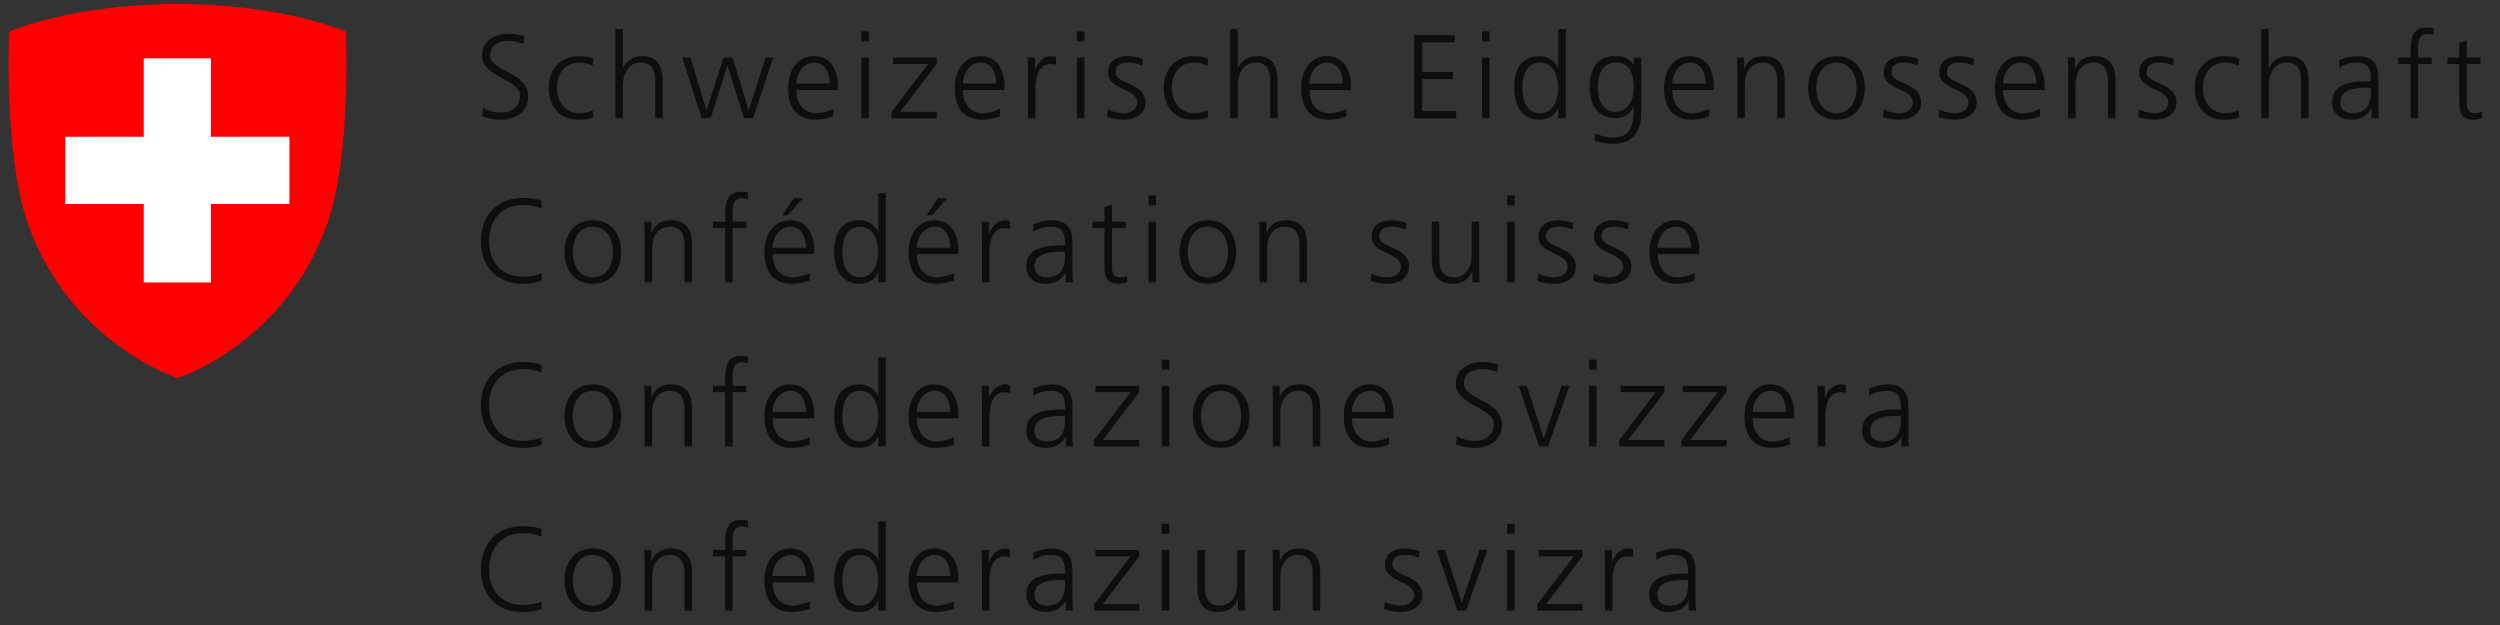 <?xml version="1.0" encoding="UTF-8"?> <svg xmlns="http://www.w3.org/2000/svg" xmlns:xlink="http://www.w3.org/1999/xlink" version="1.1" id="Ebene_1" x="0px" y="0px" width="223.972px" height="55.993px" viewBox="0 0 223.972 55.993" xml:space="preserve"><rect x="0" y="0" width="223.972" height="55.993" fill="#333333" stroke="none"/> <g> <g> <path fill="#0D0E0E" d="M43.275,9.644c0.437,0.277,0.948,0.437,1.641,0.437c0.917,0,1.674-0.469,1.674-1.524 c0-1.461-3.411-1.642-3.411-3.592c0-1.194,1.045-1.94,2.356-1.94c0.362,0,0.948,0.053,1.46,0.245l-0.117,0.672 c-0.33-0.182-0.853-0.277-1.354-0.277c-0.767,0-1.609,0.32-1.609,1.279c0,1.493,3.411,1.503,3.411,3.678 c0,1.503-1.289,2.1-2.441,2.1c-0.725,0-1.289-0.149-1.684-0.32L43.275,9.644z"></path> <path fill="#0D0E0E" d="M53.103,5.88c-0.362-0.16-0.799-0.277-1.162-0.277c-1.311,0-2.047,0.949-2.047,2.27 c0,1.237,0.746,2.271,1.972,2.271c0.427,0,0.821-0.096,1.226-0.245l0.064,0.629c-0.459,0.16-0.885,0.192-1.396,0.192 c-1.749,0-2.601-1.333-2.601-2.846c0-1.674,1.077-2.846,2.687-2.846c0.65,0,1.119,0.149,1.311,0.213L53.103,5.88z"></path> <path fill="#0D0E0E" d="M55.128,2.597H55.8v3.475h0.022c0.288-0.597,0.895-1.045,1.695-1.045c1.461,0,1.855,0.97,1.855,2.313 v3.251h-0.671V7.352c0-0.938-0.181-1.748-1.29-1.748c-1.194,0-1.61,1.13-1.61,2.079v2.91h-0.671V2.597z"></path> <path fill="#0D0E0E" d="M67.473,10.592h-0.81l-1.482-4.701h-0.022l-1.482,4.701h-0.81l-1.748-5.437h0.735l1.428,4.702h0.022 l1.514-4.702h0.81l1.439,4.702h0.021l1.503-4.702h0.672L67.473,10.592z"></path> <path fill="#0D0E0E" d="M74.658,10.422c-0.469,0.192-1.077,0.298-1.578,0.298c-1.801,0-2.473-1.215-2.473-2.846 c0-1.663,0.917-2.846,2.292-2.846c1.535,0,2.164,1.237,2.164,2.697v0.341h-3.721c0,1.152,0.619,2.079,1.791,2.079 c0.49,0,1.205-0.203,1.525-0.405V10.422z M74.327,7.49c0-0.949-0.384-1.887-1.385-1.887c-0.992,0-1.599,0.991-1.599,1.887H74.327z "></path> <path fill="#0D0E0E" d="M77.844,3.706h-0.671V2.811h0.671V3.706z M77.173,5.156h0.671v5.437h-0.671V5.156z"></path> <path fill="#0D0E0E" d="M79.87,10.028l3.273-4.297h-3.145V5.156h3.923v0.576l-3.272,4.285h3.272v0.576h-4.05V10.028z"></path> <path fill="#0D0E0E" d="M89.581,10.422c-0.469,0.192-1.077,0.298-1.578,0.298c-1.801,0-2.473-1.215-2.473-2.846 c0-1.663,0.917-2.846,2.292-2.846c1.535,0,2.164,1.237,2.164,2.697v0.341h-3.721c0,1.152,0.619,2.079,1.791,2.079 c0.49,0,1.205-0.203,1.525-0.405V10.422z M89.25,7.49c0-0.949-0.384-1.887-1.385-1.887c-0.992,0-1.599,0.991-1.599,1.887H89.25z"></path> <path fill="#0D0E0E" d="M92.096,6.371c0-0.597,0-0.821-0.042-1.215h0.671V6.2h0.021c0.245-0.607,0.704-1.172,1.397-1.172 c0.16,0,0.352,0.032,0.469,0.064v0.704c-0.139-0.043-0.32-0.064-0.49-0.064c-1.066,0-1.354,1.194-1.354,2.175v2.687h-0.672V6.371z "></path> <path fill="#0D0E0E" d="M97.149,3.706h-0.672V2.811h0.672V3.706z M96.477,5.156h0.672v5.437h-0.672V5.156z"></path> <path fill="#0D0E0E" d="M99.26,9.804c0.405,0.203,0.896,0.341,1.418,0.341c0.64,0,1.204-0.352,1.204-0.97 c0-1.289-2.612-1.087-2.612-2.665c0-1.077,0.874-1.482,1.77-1.482c0.288,0,0.864,0.064,1.343,0.246l-0.064,0.586 c-0.352-0.16-0.831-0.256-1.204-0.256c-0.693,0-1.173,0.213-1.173,0.906c0,1.013,2.676,0.885,2.676,2.665 c0,1.152-1.077,1.545-1.898,1.545c-0.522,0-1.045-0.064-1.525-0.255L99.26,9.804z"></path> <path fill="#0D0E0E" d="M108.192,5.88c-0.362-0.16-0.799-0.277-1.162-0.277c-1.311,0-2.047,0.949-2.047,2.27 c0,1.237,0.746,2.271,1.972,2.271c0.427,0,0.821-0.096,1.226-0.245l0.064,0.629c-0.458,0.16-0.885,0.192-1.396,0.192 c-1.749,0-2.601-1.333-2.601-2.846c0-1.674,1.077-2.846,2.687-2.846c0.65,0,1.119,0.149,1.311,0.213L108.192,5.88z"></path> <path fill="#0D0E0E" d="M110.217,2.597h0.672v3.475h0.021c0.288-0.597,0.896-1.045,1.695-1.045c1.461,0,1.855,0.97,1.855,2.313 v3.251h-0.671V7.352c0-0.938-0.181-1.748-1.289-1.748c-1.194,0-1.61,1.13-1.61,2.079v2.91h-0.672V2.597z"></path> <path fill="#0D0E0E" d="M120.622,10.422c-0.469,0.192-1.077,0.298-1.578,0.298c-1.801,0-2.473-1.215-2.473-2.846 c0-1.663,0.917-2.846,2.292-2.846c1.535,0,2.164,1.237,2.164,2.697v0.341h-3.721c0,1.152,0.619,2.079,1.791,2.079 c0.49,0,1.205-0.203,1.525-0.405V10.422z M120.291,7.49c0-0.949-0.384-1.887-1.385-1.887c-0.992,0-1.599,0.991-1.599,1.887 H120.291z"></path> <path fill="#0D0E0E" d="M126.687,3.152h3.645v0.64h-2.91v2.655h2.761v0.64h-2.761v2.868h3.038v0.64h-3.773V3.152z"></path> <path fill="#0D0E0E" d="M133.445,3.706h-0.672V2.811h0.672V3.706z M132.774,5.156h0.672v5.437h-0.672V5.156z"></path> <path fill="#0D0E0E" d="M140.278,10.592h-0.672V9.729h-0.021c-0.363,0.693-0.917,0.991-1.695,0.991 c-1.492,0-2.238-1.236-2.238-2.846c0-1.652,0.64-2.846,2.238-2.846c1.066,0,1.599,0.778,1.695,1.045h0.021V2.597h0.672V10.592z M137.997,10.145c1.194,0,1.609-1.28,1.609-2.271c0-0.991-0.416-2.27-1.609-2.27c-1.279,0-1.61,1.215-1.61,2.27 C136.387,8.93,136.717,10.145,137.997,10.145z"></path> <path fill="#0D0E0E" d="M147.036,10.145c0,1.514-0.683,2.75-2.548,2.75c-0.714,0-1.364-0.203-1.642-0.288l0.053-0.671 c0.415,0.214,1.013,0.384,1.599,0.384c1.727,0,1.876-1.258,1.876-2.793h-0.022c-0.362,0.789-0.959,1.066-1.652,1.066 c-1.738,0-2.292-1.514-2.292-2.718c0-1.652,0.64-2.846,2.238-2.846c0.725,0,1.194,0.096,1.695,0.746h0.021V5.156h0.672V10.145z M144.712,10.017c1.215,0,1.652-1.152,1.652-2.143c0-1.311-0.384-2.27-1.609-2.27c-1.279,0-1.61,1.215-1.61,2.27 C143.145,8.94,143.571,10.017,144.712,10.017z"></path> <path fill="#0D0E0E" d="M153.134,10.422c-0.469,0.192-1.077,0.298-1.578,0.298c-1.801,0-2.473-1.215-2.473-2.846 c0-1.663,0.917-2.846,2.292-2.846c1.535,0,2.164,1.237,2.164,2.697v0.341h-3.721c0,1.152,0.619,2.079,1.791,2.079 c0.49,0,1.205-0.203,1.525-0.405V10.422z M152.803,7.49c0-0.949-0.384-1.887-1.385-1.887c-0.992,0-1.6,0.991-1.6,1.887H152.803z"></path> <path fill="#0D0E0E" d="M155.649,6.435c0-0.416,0-0.842-0.042-1.28h0.65v0.97h0.022c0.223-0.49,0.628-1.098,1.758-1.098 c1.344,0,1.855,0.895,1.855,2.089v3.475h-0.671V7.288c0-1.023-0.362-1.684-1.29-1.684c-1.226,0-1.61,1.077-1.61,1.983v3.006 h-0.671V6.435z"></path> <path fill="#0D0E0E" d="M164.528,5.028c1.759,0,2.537,1.364,2.537,2.846s-0.778,2.846-2.537,2.846 c-1.758,0-2.537-1.364-2.537-2.846S162.77,5.028,164.528,5.028z M164.528,10.145c1.173,0,1.801-1.013,1.801-2.271 c0-1.258-0.628-2.27-1.801-2.27c-1.172,0-1.801,1.013-1.801,2.27C162.727,9.132,163.356,10.145,164.528,10.145z"></path> <path fill="#0D0E0E" d="M168.75,9.804c0.405,0.203,0.895,0.341,1.418,0.341c0.64,0,1.204-0.352,1.204-0.97 c0-1.289-2.612-1.087-2.612-2.665c0-1.077,0.874-1.482,1.77-1.482c0.288,0,0.864,0.064,1.343,0.246l-0.064,0.586 c-0.352-0.16-0.831-0.256-1.204-0.256c-0.693,0-1.173,0.213-1.173,0.906c0,1.013,2.675,0.885,2.675,2.665 c0,1.152-1.077,1.545-1.897,1.545c-0.522,0-1.045-0.064-1.524-0.255L168.75,9.804z"></path> <path fill="#0D0E0E" d="M173.728,9.804c0.405,0.203,0.895,0.341,1.418,0.341c0.64,0,1.204-0.352,1.204-0.97 c0-1.289-2.612-1.087-2.612-2.665c0-1.077,0.874-1.482,1.77-1.482c0.288,0,0.864,0.064,1.343,0.246l-0.064,0.586 c-0.352-0.16-0.831-0.256-1.204-0.256c-0.693,0-1.173,0.213-1.173,0.906c0,1.013,2.675,0.885,2.675,2.665 c0,1.152-1.077,1.545-1.897,1.545c-0.522,0-1.045-0.064-1.524-0.255L173.728,9.804z"></path> <path fill="#0D0E0E" d="M182.768,10.422c-0.469,0.192-1.077,0.298-1.578,0.298c-1.801,0-2.473-1.215-2.473-2.846 c0-1.663,0.917-2.846,2.292-2.846c1.535,0,2.164,1.237,2.164,2.697v0.341h-3.721c0,1.152,0.619,2.079,1.791,2.079 c0.49,0,1.205-0.203,1.525-0.405V10.422z M182.437,7.49c0-0.949-0.384-1.887-1.385-1.887c-0.992,0-1.599,0.991-1.599,1.887 H182.437z"></path> <path fill="#0D0E0E" d="M185.283,6.435c0-0.416,0-0.842-0.042-1.28h0.65v0.97h0.021c0.223-0.49,0.628-1.098,1.758-1.098 c1.344,0,1.855,0.895,1.855,2.089v3.475h-0.672V7.288c0-1.023-0.362-1.684-1.29-1.684c-1.226,0-1.61,1.077-1.61,1.983v3.006 h-0.672V6.435z"></path> <path fill="#0D0E0E" d="M191.626,9.804c0.405,0.203,0.896,0.341,1.418,0.341c0.64,0,1.204-0.352,1.204-0.97 c0-1.289-2.612-1.087-2.612-2.665c0-1.077,0.874-1.482,1.77-1.482c0.288,0,0.864,0.064,1.343,0.246l-0.064,0.586 c-0.352-0.16-0.831-0.256-1.204-0.256c-0.693,0-1.173,0.213-1.173,0.906c0,1.013,2.675,0.885,2.675,2.665 c0,1.152-1.077,1.545-1.897,1.545c-0.522,0-1.045-0.064-1.524-0.255L191.626,9.804z"></path> <path fill="#0D0E0E" d="M200.559,5.88c-0.362-0.16-0.799-0.277-1.162-0.277c-1.311,0-2.047,0.949-2.047,2.27 c0,1.237,0.746,2.271,1.972,2.271c0.427,0,0.821-0.096,1.226-0.245l0.064,0.629c-0.459,0.16-0.885,0.192-1.396,0.192 c-1.749,0-2.601-1.333-2.601-2.846c0-1.674,1.077-2.846,2.687-2.846c0.65,0,1.119,0.149,1.311,0.213L200.559,5.88z"></path> <path fill="#0D0E0E" d="M202.584,2.597h0.671v3.475h0.022c0.288-0.597,0.895-1.045,1.695-1.045c1.461,0,1.855,0.97,1.855,2.313 v3.251h-0.672V7.352c0-0.938-0.182-1.748-1.289-1.748c-1.194,0-1.61,1.13-1.61,2.079v2.91h-0.671V2.597z"></path> <path fill="#0D0E0E" d="M212.465,9.718h-0.021c-0.298,0.65-1.056,1.002-1.727,1.002c-1.545,0-1.791-1.045-1.791-1.535 c0-1.822,1.941-1.907,3.348-1.907h0.128V7c0-0.928-0.33-1.396-1.236-1.396c-0.565,0-1.097,0.128-1.6,0.447v-0.65 c0.416-0.203,1.12-0.373,1.6-0.373c1.343,0,1.908,0.608,1.908,2.026v2.399c0,0.437,0,0.767,0.054,1.14h-0.662V9.718z M212.401,7.853h-0.191c-1.162,0-2.547,0.118-2.547,1.312c0,0.714,0.511,0.981,1.129,0.981c1.577,0,1.609-1.375,1.609-1.962V7.853 z"></path> <path fill="#0D0E0E" d="M215.962,5.731h-1.097V5.156h1.097V4.762c0-1.14,0.043-2.292,1.44-2.292c0.212,0,0.501,0.032,0.628,0.107 l-0.043,0.586c-0.139-0.075-0.341-0.117-0.533-0.117c-0.917,0-0.82,0.991-0.82,1.641v0.469h1.225v0.576h-1.225v4.861h-0.673V5.731 z"></path> <path fill="#0D0E0E" d="M222.229,5.731h-1.236V9.25c0,0.49,0.182,0.895,0.726,0.895c0.255,0,0.426-0.053,0.617-0.128l0.043,0.554 c-0.16,0.064-0.49,0.149-0.821,0.149c-1.193,0-1.236-0.821-1.236-1.812V5.731h-1.065V5.156h1.065V3.845l0.672-0.235v1.545h1.236 V5.731z"></path> <path fill="#0D0E0E" d="M48.498,18.687c-0.469-0.245-1.141-0.32-1.663-0.32c-1.929,0-3.017,1.365-3.017,3.209 c0,1.876,1.056,3.208,3.017,3.208c0.49,0,1.237-0.064,1.663-0.32l0.042,0.64c-0.405,0.246-1.236,0.32-1.706,0.32 c-2.345,0-3.752-1.546-3.752-3.848c0-2.26,1.45-3.848,3.752-3.848c0.437,0,1.322,0.075,1.706,0.277L48.498,18.687z"></path> <path fill="#0D0E0E" d="M53.113,19.732c1.759,0,2.538,1.364,2.538,2.846c0,1.482-0.778,2.846-2.538,2.846 c-1.758,0-2.537-1.364-2.537-2.846C50.576,21.096,51.355,19.732,53.113,19.732z M53.113,24.849c1.173,0,1.801-1.013,1.801-2.271 c0-1.258-0.628-2.27-1.801-2.27c-1.172,0-1.801,1.013-1.801,2.27C51.312,23.836,51.941,24.849,53.113,24.849z"></path> <path fill="#0D0E0E" d="M57.75,21.139c0-0.416,0-0.842-0.042-1.28h0.65v0.97h0.022c0.223-0.49,0.628-1.098,1.758-1.098 c1.344,0,1.855,0.895,1.855,2.089v3.475h-0.671v-3.305c0-1.023-0.362-1.684-1.29-1.684c-1.226,0-1.61,1.077-1.61,1.983v3.006 H57.75V21.139z"></path> <path fill="#0D0E0E" d="M64.967,20.435h-1.098v-0.576h1.098v-0.394c0-1.14,0.042-2.292,1.439-2.292 c0.214,0,0.501,0.032,0.629,0.106l-0.042,0.587c-0.139-0.075-0.341-0.117-0.533-0.117c-0.916,0-0.821,0.991-0.821,1.641v0.469 h1.226v0.576h-1.226v4.861h-0.671V20.435z"></path> <path fill="#0D0E0E" d="M72.536,25.125c-0.469,0.192-1.077,0.298-1.578,0.298c-1.801,0-2.473-1.215-2.473-2.846 c0-1.663,0.917-2.846,2.292-2.846c1.535,0,2.164,1.237,2.164,2.697v0.341H69.22c0,1.152,0.619,2.079,1.791,2.079 c0.49,0,1.205-0.203,1.525-0.405V25.125z M72.205,22.194c0-0.949-0.384-1.887-1.385-1.887c-0.992,0-1.6,0.991-1.6,1.887H72.205z M71.086,17.759h0.842l-1.344,1.535h-0.49L71.086,17.759z"></path> <path fill="#0D0E0E" d="M79.358,25.296h-0.672v-0.864h-0.021c-0.363,0.693-0.917,0.991-1.695,0.991 c-1.492,0-2.238-1.236-2.238-2.846c0-1.652,0.64-2.846,2.238-2.846c1.066,0,1.599,0.778,1.695,1.045h0.021v-3.475h0.672V25.296z M77.076,24.849c1.194,0,1.609-1.28,1.609-2.271c0-0.991-0.416-2.27-1.609-2.27c-1.279,0-1.61,1.215-1.61,2.27 C75.466,23.633,75.797,24.849,77.076,24.849z"></path> <path fill="#0D0E0E" d="M85.455,25.125c-0.469,0.192-1.077,0.298-1.578,0.298c-1.801,0-2.473-1.215-2.473-2.846 c0-1.663,0.917-2.846,2.292-2.846c1.535,0,2.164,1.237,2.164,2.697v0.341h-3.721c0,1.152,0.619,2.079,1.791,2.079 c0.49,0,1.205-0.203,1.525-0.405V25.125z M85.124,22.194c0-0.949-0.384-1.887-1.385-1.887c-0.992,0-1.599,0.991-1.599,1.887 H85.124z M84.005,17.759h0.842l-1.343,1.535h-0.49L84.005,17.759z"></path> <path fill="#0D0E0E" d="M87.971,21.074c0-0.597,0-0.821-0.042-1.215H88.6v1.045h0.021c0.245-0.608,0.704-1.173,1.397-1.173 c0.16,0,0.352,0.032,0.469,0.064v0.704c-0.139-0.043-0.32-0.064-0.49-0.064c-1.066,0-1.354,1.194-1.354,2.175v2.687h-0.672V21.074 z"></path> <path fill="#0D0E0E" d="M95.475,24.422h-0.022c-0.298,0.65-1.055,1.002-1.727,1.002c-1.545,0-1.79-1.045-1.79-1.535 c0-1.822,1.94-1.907,3.347-1.907h0.128v-0.277c0-0.928-0.331-1.396-1.237-1.396c-0.565,0-1.098,0.128-1.599,0.447v-0.65 c0.416-0.203,1.119-0.373,1.599-0.373c1.343,0,1.908,0.608,1.908,2.026v2.399c0,0.437,0,0.767,0.053,1.14h-0.661V24.422z M95.411,22.557h-0.192c-1.162,0-2.548,0.117-2.548,1.311c0,0.714,0.512,0.981,1.13,0.981c1.577,0,1.61-1.375,1.61-1.962V22.557z"></path> <path fill="#0D0E0E" d="M100.859,20.435h-1.237v3.518c0,0.49,0.182,0.895,0.725,0.895c0.256,0,0.427-0.053,0.619-0.128 l0.042,0.554c-0.16,0.064-0.49,0.149-0.821,0.149c-1.194,0-1.237-0.821-1.237-1.812v-3.177h-1.066v-0.576h1.066v-1.311 l0.671-0.235v1.546h1.237V20.435z"></path> <path fill="#0D0E0E" d="M103.566,18.409h-0.672v-0.895h0.672V18.409z M102.894,19.859h0.672v5.437h-0.672V19.859z"></path> <path fill="#0D0E0E" d="M108.213,19.732c1.759,0,2.537,1.364,2.537,2.846c0,1.482-0.778,2.846-2.537,2.846 c-1.758,0-2.537-1.364-2.537-2.846C105.676,21.096,106.454,19.732,108.213,19.732z M108.213,24.849 c1.173,0,1.801-1.013,1.801-2.271c0-1.258-0.628-2.27-1.801-2.27c-1.172,0-1.801,1.013-1.801,2.27 C106.411,23.836,107.04,24.849,108.213,24.849z"></path> <path fill="#0D0E0E" d="M112.85,21.139c0-0.416,0-0.842-0.042-1.28h0.65v0.97h0.021c0.223-0.49,0.628-1.098,1.758-1.098 c1.344,0,1.855,0.895,1.855,2.089v3.475h-0.672v-3.305c0-1.023-0.362-1.684-1.289-1.684c-1.226,0-1.61,1.077-1.61,1.983v3.006 h-0.672V21.139z"></path> <path fill="#0D0E0E" d="M122.881,24.507c0.405,0.203,0.895,0.341,1.418,0.341c0.64,0,1.204-0.352,1.204-0.97 c0-1.289-2.612-1.087-2.612-2.665c0-1.077,0.874-1.482,1.77-1.482c0.288,0,0.864,0.064,1.343,0.245l-0.064,0.587 c-0.352-0.16-0.831-0.256-1.204-0.256c-0.693,0-1.173,0.213-1.173,0.906c0,1.013,2.675,0.885,2.675,2.665 c0,1.152-1.077,1.546-1.897,1.546c-0.522,0-1.045-0.064-1.524-0.255L122.881,24.507z"></path> <path fill="#0D0E0E" d="M132.517,24.017c0,0.416,0,0.842,0.043,1.279h-0.651v-0.97h-0.021c-0.224,0.49-0.629,1.097-1.759,1.097 c-1.343,0-1.855-0.896-1.855-2.089v-3.475h0.671v3.305c0,1.024,0.363,1.685,1.29,1.685c1.226,0,1.609-1.077,1.609-1.983v-3.006 h0.672V24.017z"></path> <path fill="#0D0E0E" d="M135.704,18.409h-0.671v-0.895h0.671V18.409z M135.033,19.859h0.671v5.437h-0.671V19.859z"></path> <path fill="#0D0E0E" d="M137.815,24.507c0.405,0.203,0.895,0.341,1.418,0.341c0.64,0,1.204-0.352,1.204-0.97 c0-1.289-2.612-1.087-2.612-2.665c0-1.077,0.874-1.482,1.77-1.482c0.288,0,0.864,0.064,1.343,0.245l-0.064,0.587 c-0.352-0.16-0.831-0.256-1.204-0.256c-0.693,0-1.173,0.213-1.173,0.906c0,1.013,2.676,0.885,2.676,2.665 c0,1.152-1.077,1.546-1.898,1.546c-0.522,0-1.045-0.064-1.525-0.255L137.815,24.507z"></path> <path fill="#0D0E0E" d="M142.793,24.507c0.405,0.203,0.896,0.341,1.418,0.341c0.64,0,1.204-0.352,1.204-0.97 c0-1.289-2.612-1.087-2.612-2.665c0-1.077,0.874-1.482,1.77-1.482c0.288,0,0.864,0.064,1.343,0.245l-0.064,0.587 c-0.352-0.16-0.831-0.256-1.204-0.256c-0.693,0-1.173,0.213-1.173,0.906c0,1.013,2.676,0.885,2.676,2.665 c0,1.152-1.077,1.546-1.898,1.546c-0.522,0-1.045-0.064-1.525-0.255L142.793,24.507z"></path> <path fill="#0D0E0E" d="M151.832,25.125c-0.469,0.192-1.077,0.298-1.578,0.298c-1.801,0-2.473-1.215-2.473-2.846 c0-1.663,0.917-2.846,2.292-2.846c1.535,0,2.164,1.237,2.164,2.697v0.341h-3.721c0,1.152,0.619,2.079,1.791,2.079 c0.49,0,1.205-0.203,1.525-0.405V25.125z M151.502,22.194c0-0.949-0.384-1.887-1.385-1.887c-0.992,0-1.6,0.991-1.6,1.887H151.502z "></path> <path fill="#0D0E0E" d="M48.498,33.39c-0.469-0.245-1.141-0.32-1.663-0.32c-1.929,0-3.017,1.365-3.017,3.209 c0,1.876,1.056,3.208,3.017,3.208c0.49,0,1.237-0.064,1.663-0.32l0.042,0.64c-0.405,0.246-1.236,0.32-1.706,0.32 c-2.345,0-3.752-1.545-3.752-3.848c0-2.26,1.45-3.848,3.752-3.848c0.437,0,1.322,0.074,1.706,0.277L48.498,33.39z"></path> <path fill="#0D0E0E" d="M53.113,34.435c1.759,0,2.538,1.364,2.538,2.846c0,1.482-0.778,2.846-2.538,2.846 c-1.758,0-2.537-1.364-2.537-2.846C50.576,35.799,51.355,34.435,53.113,34.435z M53.113,39.552c1.173,0,1.801-1.013,1.801-2.271 c0-1.258-0.628-2.27-1.801-2.27c-1.172,0-1.801,1.013-1.801,2.27C51.312,38.539,51.941,39.552,53.113,39.552z"></path> <path fill="#0D0E0E" d="M57.75,35.842c0-0.416,0-0.842-0.042-1.28h0.65v0.97h0.022c0.223-0.49,0.628-1.098,1.758-1.098 c1.344,0,1.855,0.895,1.855,2.089V40h-0.671v-3.305c0-1.023-0.362-1.684-1.29-1.684c-1.226,0-1.61,1.077-1.61,1.983V40H57.75 V35.842z"></path> <path fill="#0D0E0E" d="M64.967,35.138h-1.098v-0.576h1.098v-0.394c0-1.14,0.042-2.292,1.439-2.292 c0.214,0,0.501,0.032,0.629,0.107l-0.042,0.586c-0.139-0.075-0.341-0.117-0.533-0.117c-0.916,0-0.821,0.991-0.821,1.641v0.469 h1.226v0.576h-1.226V40h-0.671V35.138z"></path> <path fill="#0D0E0E" d="M72.536,39.829c-0.469,0.192-1.077,0.298-1.578,0.298c-1.801,0-2.473-1.215-2.473-2.846 c0-1.663,0.917-2.846,2.292-2.846c1.535,0,2.164,1.237,2.164,2.697v0.341H69.22c0,1.152,0.619,2.079,1.791,2.079 c0.49,0,1.205-0.203,1.525-0.405V39.829z M72.205,36.898c0-0.949-0.384-1.887-1.385-1.887c-0.992,0-1.6,0.991-1.6,1.887H72.205z"></path> <path fill="#0D0E0E" d="M79.358,40h-0.672v-0.864h-0.021c-0.363,0.693-0.917,0.991-1.695,0.991c-1.492,0-2.238-1.236-2.238-2.846 c0-1.652,0.64-2.846,2.238-2.846c1.066,0,1.599,0.778,1.695,1.045h0.021v-3.475h0.672V40z M77.076,39.552 c1.194,0,1.609-1.28,1.609-2.271c0-0.991-0.416-2.27-1.609-2.27c-1.279,0-1.61,1.215-1.61,2.27 C75.466,38.337,75.797,39.552,77.076,39.552z"></path> <path fill="#0D0E0E" d="M85.455,39.829c-0.469,0.192-1.077,0.298-1.578,0.298c-1.801,0-2.473-1.215-2.473-2.846 c0-1.663,0.917-2.846,2.292-2.846c1.535,0,2.164,1.237,2.164,2.697v0.341h-3.721c0,1.152,0.619,2.079,1.791,2.079 c0.49,0,1.205-0.203,1.525-0.405V39.829z M85.124,36.898c0-0.949-0.384-1.887-1.385-1.887c-0.992,0-1.599,0.991-1.599,1.887 H85.124z"></path> <path fill="#0D0E0E" d="M87.971,35.778c0-0.597,0-0.821-0.042-1.215H88.6v1.045h0.021c0.245-0.607,0.704-1.172,1.397-1.172 c0.16,0,0.352,0.032,0.469,0.064v0.704c-0.139-0.043-0.32-0.064-0.49-0.064c-1.066,0-1.354,1.194-1.354,2.175V40h-0.672V35.778z"></path> <path fill="#0D0E0E" d="M95.475,39.126h-0.022c-0.298,0.65-1.055,1.002-1.727,1.002c-1.545,0-1.79-1.045-1.79-1.535 c0-1.822,1.94-1.907,3.347-1.907h0.128v-0.277c0-0.928-0.331-1.396-1.237-1.396c-0.565,0-1.098,0.128-1.599,0.447v-0.65 c0.416-0.203,1.119-0.373,1.599-0.373c1.343,0,1.908,0.608,1.908,2.025v2.399c0,0.437,0,0.767,0.053,1.14h-0.661V39.126z M95.411,37.26h-0.192c-1.162,0-2.548,0.118-2.548,1.312c0,0.714,0.512,0.981,1.13,0.981c1.577,0,1.61-1.375,1.61-1.962V37.26z"></path> <path fill="#0D0E0E" d="M98.012,39.435l3.273-4.297H98.14v-0.576h3.923v0.576l-3.272,4.285h3.272V40h-4.05V39.435z"></path> <path fill="#0D0E0E" d="M104.749,33.113h-0.672v-0.895h0.672V33.113z M104.078,34.563h0.672V40h-0.672V34.563z"></path> <path fill="#0D0E0E" d="M109.396,34.435c1.759,0,2.537,1.364,2.537,2.846c0,1.482-0.778,2.846-2.537,2.846 c-1.758,0-2.537-1.364-2.537-2.846C106.859,35.799,107.638,34.435,109.396,34.435z M109.396,39.552 c1.173,0,1.801-1.013,1.801-2.271c0-1.258-0.628-2.27-1.801-2.27c-1.172,0-1.801,1.013-1.801,2.27 C107.595,38.539,108.224,39.552,109.396,39.552z"></path> <path fill="#0D0E0E" d="M114.033,35.842c0-0.416,0-0.842-0.042-1.28h0.65v0.97h0.021c0.223-0.49,0.628-1.098,1.758-1.098 c1.344,0,1.855,0.895,1.855,2.089V40h-0.672v-3.305c0-1.023-0.362-1.684-1.289-1.684c-1.226,0-1.61,1.077-1.61,1.983V40h-0.672 V35.842z"></path> <path fill="#0D0E0E" d="M124.438,39.829c-0.469,0.192-1.077,0.298-1.578,0.298c-1.801,0-2.473-1.215-2.473-2.846 c0-1.663,0.917-2.846,2.292-2.846c1.535,0,2.164,1.237,2.164,2.697v0.341h-3.721c0,1.152,0.619,2.079,1.791,2.079 c0.49,0,1.205-0.203,1.525-0.405V39.829z M124.107,36.898c0-0.949-0.384-1.887-1.385-1.887c-0.992,0-1.6,0.991-1.6,1.887H124.107z "></path> <path fill="#0D0E0E" d="M130.513,39.051c0.437,0.277,0.948,0.437,1.641,0.437c0.917,0,1.674-0.469,1.674-1.524 c0-1.461-3.411-1.642-3.411-3.593c0-1.194,1.045-1.94,2.356-1.94c0.362,0,0.948,0.053,1.46,0.245l-0.117,0.672 c-0.331-0.182-0.853-0.277-1.354-0.277c-0.767,0-1.609,0.32-1.609,1.279c0,1.493,3.411,1.503,3.411,3.678 c0,1.503-1.289,2.1-2.441,2.1c-0.725,0-1.29-0.149-1.684-0.32L130.513,39.051z"></path> <path fill="#0D0E0E" d="M138.69,40h-0.789l-1.844-5.437h0.736l1.503,4.702h0.021l1.578-4.702h0.703L138.69,40z"></path> <path fill="#0D0E0E" d="M143.039,33.113h-0.671v-0.895h0.671V33.113z M142.367,34.563h0.671V40h-0.671V34.563z"></path> <path fill="#0D0E0E" d="M145.064,39.435l3.273-4.297h-3.145v-0.576h3.923v0.576l-3.272,4.285h3.272V40h-4.05V39.435z"></path> <path fill="#0D0E0E" d="M150.628,39.435l3.273-4.297h-3.145v-0.576h3.923v0.576l-3.272,4.285h3.272V40h-4.05V39.435z"></path> <path fill="#0D0E0E" d="M160.339,39.829c-0.469,0.192-1.077,0.298-1.578,0.298c-1.801,0-2.473-1.215-2.473-2.846 c0-1.663,0.917-2.846,2.292-2.846c1.535,0,2.164,1.237,2.164,2.697v0.341h-3.721c0,1.152,0.619,2.079,1.791,2.079 c0.49,0,1.205-0.203,1.525-0.405V39.829z M160.008,36.898c0-0.949-0.384-1.887-1.385-1.887c-0.992,0-1.599,0.991-1.599,1.887 H160.008z"></path> <path fill="#0D0E0E" d="M162.855,35.778c0-0.597,0-0.821-0.042-1.215h0.671v1.045h0.021c0.245-0.607,0.704-1.172,1.397-1.172 c0.16,0,0.352,0.032,0.469,0.064v0.704c-0.139-0.043-0.32-0.064-0.49-0.064c-1.066,0-1.354,1.194-1.354,2.175V40h-0.671V35.778z"></path> <path fill="#0D0E0E" d="M170.359,39.126h-0.022c-0.298,0.65-1.055,1.002-1.727,1.002c-1.545,0-1.79-1.045-1.79-1.535 c0-1.822,1.94-1.907,3.347-1.907h0.128v-0.277c0-0.928-0.331-1.396-1.237-1.396c-0.565,0-1.098,0.128-1.599,0.447v-0.65 c0.416-0.203,1.119-0.373,1.599-0.373c1.343,0,1.908,0.608,1.908,2.025v2.399c0,0.437,0,0.767,0.053,1.14h-0.661V39.126z M170.295,37.26h-0.192c-1.162,0-2.548,0.118-2.548,1.312c0,0.714,0.512,0.981,1.13,0.981c1.577,0,1.61-1.375,1.61-1.962V37.26z"></path> <path fill="#0D0E0E" d="M48.498,48.093c-0.469-0.245-1.141-0.32-1.663-0.32c-1.929,0-3.017,1.365-3.017,3.209 c0,1.876,1.056,3.208,3.017,3.208c0.49,0,1.237-0.064,1.663-0.32l0.042,0.64c-0.405,0.246-1.236,0.32-1.706,0.32 c-2.345,0-3.752-1.545-3.752-3.848c0-2.26,1.45-3.848,3.752-3.848c0.437,0,1.322,0.074,1.706,0.277L48.498,48.093z"></path> <path fill="#0D0E0E" d="M53.113,49.138c1.759,0,2.538,1.364,2.538,2.846c0,1.482-0.778,2.846-2.538,2.846 c-1.758,0-2.537-1.364-2.537-2.846C50.576,50.502,51.355,49.138,53.113,49.138z M53.113,54.255c1.173,0,1.801-1.013,1.801-2.271 c0-1.258-0.628-2.27-1.801-2.27c-1.172,0-1.801,1.013-1.801,2.27C51.312,53.242,51.941,54.255,53.113,54.255z"></path> <path fill="#0D0E0E" d="M57.75,50.545c0-0.416,0-0.842-0.042-1.28h0.65v0.97h0.022c0.223-0.49,0.628-1.098,1.758-1.098 c1.344,0,1.855,0.896,1.855,2.089v3.475h-0.671v-3.305c0-1.023-0.362-1.684-1.29-1.684c-1.226,0-1.61,1.077-1.61,1.982v3.006 H57.75V50.545z"></path> <path fill="#0D0E0E" d="M64.967,49.841h-1.098v-0.576h1.098v-0.394c0-1.14,0.042-2.292,1.439-2.292 c0.214,0,0.501,0.032,0.629,0.107l-0.042,0.586c-0.139-0.075-0.341-0.117-0.533-0.117c-0.916,0-0.821,0.991-0.821,1.641v0.469 h1.226v0.576h-1.226v4.861h-0.671V49.841z"></path> <path fill="#0D0E0E" d="M72.536,54.532c-0.469,0.192-1.077,0.298-1.578,0.298c-1.801,0-2.473-1.215-2.473-2.846 c0-1.663,0.917-2.846,2.292-2.846c1.535,0,2.164,1.237,2.164,2.697v0.341H69.22c0,1.151,0.619,2.079,1.791,2.079 c0.49,0,1.205-0.202,1.525-0.405V54.532z M72.205,51.6c0-0.949-0.384-1.887-1.385-1.887c-0.992,0-1.6,0.991-1.6,1.887H72.205z"></path> <path fill="#0D0E0E" d="M79.358,54.703h-0.672v-0.864h-0.021c-0.363,0.693-0.917,0.991-1.695,0.991 c-1.492,0-2.238-1.236-2.238-2.846c0-1.652,0.64-2.846,2.238-2.846c1.066,0,1.599,0.778,1.695,1.045h0.021v-3.475h0.672V54.703z M77.076,54.255c1.194,0,1.609-1.28,1.609-2.271c0-0.991-0.416-2.27-1.609-2.27c-1.279,0-1.61,1.215-1.61,2.27 C75.466,53.04,75.797,54.255,77.076,54.255z"></path> <path fill="#0D0E0E" d="M85.455,54.532c-0.469,0.192-1.077,0.298-1.578,0.298c-1.801,0-2.473-1.215-2.473-2.846 c0-1.663,0.917-2.846,2.292-2.846c1.535,0,2.164,1.237,2.164,2.697v0.341h-3.721c0,1.151,0.619,2.079,1.791,2.079 c0.49,0,1.205-0.202,1.525-0.405V54.532z M85.124,51.6c0-0.949-0.384-1.887-1.385-1.887c-0.992,0-1.599,0.991-1.599,1.887H85.124z "></path> <path fill="#0D0E0E" d="M87.971,50.481c0-0.597,0-0.821-0.042-1.215H88.6v1.045h0.021c0.245-0.607,0.704-1.172,1.397-1.172 c0.16,0,0.352,0.032,0.469,0.064v0.704c-0.139-0.043-0.32-0.064-0.49-0.064c-1.066,0-1.354,1.194-1.354,2.175v2.687h-0.672V50.481 z"></path> <path fill="#0D0E0E" d="M95.475,53.828h-0.022c-0.298,0.65-1.055,1.002-1.727,1.002c-1.545,0-1.79-1.045-1.79-1.535 c0-1.822,1.94-1.908,3.347-1.908h0.128V51.11c0-0.927-0.331-1.396-1.237-1.396c-0.565,0-1.098,0.128-1.599,0.447v-0.65 c0.416-0.203,1.119-0.373,1.599-0.373c1.343,0,1.908,0.608,1.908,2.026v2.399c0,0.437,0,0.767,0.053,1.14h-0.661V53.828z M95.411,51.963h-0.192c-1.162,0-2.548,0.118-2.548,1.312c0,0.714,0.512,0.981,1.13,0.981c1.577,0,1.61-1.375,1.61-1.962V51.963z"></path> <path fill="#0D0E0E" d="M98.012,54.138l3.273-4.297H98.14v-0.576h3.923v0.576l-3.272,4.285h3.272v0.576h-4.05V54.138z"></path> <path fill="#0D0E0E" d="M104.749,47.816h-0.672v-0.895h0.672V47.816z M104.078,49.266h0.672v5.437h-0.672V49.266z"></path> <path fill="#0D0E0E" d="M111.517,53.423c0,0.416,0,0.842,0.043,1.279h-0.651v-0.97h-0.021c-0.224,0.49-0.629,1.097-1.759,1.097 c-1.343,0-1.855-0.895-1.855-2.089v-3.475h0.672v3.305c0,1.024,0.363,1.685,1.29,1.685c1.226,0,1.609-1.077,1.609-1.983v-3.006 h0.671V53.423z"></path> <path fill="#0D0E0E" d="M114.033,50.545c0-0.416,0-0.842-0.042-1.28h0.65v0.97h0.021c0.223-0.49,0.628-1.098,1.758-1.098 c1.344,0,1.855,0.896,1.855,2.089v3.475h-0.672v-3.305c0-1.023-0.362-1.684-1.289-1.684c-1.226,0-1.61,1.077-1.61,1.982v3.006 h-0.672V50.545z"></path> <path fill="#0D0E0E" d="M124.064,53.914c0.405,0.203,0.895,0.341,1.418,0.341c0.64,0,1.204-0.352,1.204-0.97 c0-1.29-2.612-1.087-2.612-2.665c0-1.077,0.874-1.482,1.77-1.482c0.288,0,0.864,0.064,1.343,0.245l-0.064,0.586 c-0.352-0.16-0.831-0.256-1.204-0.256c-0.693,0-1.173,0.213-1.173,0.906c0,1.013,2.675,0.885,2.675,2.665 c0,1.152-1.077,1.545-1.897,1.545c-0.522,0-1.045-0.064-1.524-0.255L124.064,53.914z"></path> <path fill="#0D0E0E" d="M131.344,54.703h-0.789l-1.844-5.437h0.736l1.503,4.702h0.021l1.578-4.702h0.703L131.344,54.703z"></path> <path fill="#0D0E0E" d="M135.694,47.816h-0.671v-0.895h0.671V47.816z M135.022,49.266h0.671v5.437h-0.671V49.266z"></path> <path fill="#0D0E0E" d="M137.719,54.138l3.273-4.297h-3.145v-0.576h3.923v0.576l-3.272,4.285h3.272v0.576h-4.05V54.138z"></path> <path fill="#0D0E0E" d="M143.784,50.481c0-0.597,0-0.821-0.042-1.215h0.672v1.045h0.021c0.245-0.607,0.704-1.172,1.397-1.172 c0.16,0,0.352,0.032,0.469,0.064v0.704c-0.139-0.043-0.32-0.064-0.49-0.064c-1.066,0-1.354,1.194-1.354,2.175v2.687h-0.672V50.481 z"></path> <path fill="#0D0E0E" d="M151.288,53.828h-0.021c-0.298,0.65-1.055,1.002-1.727,1.002c-1.546,0-1.79-1.045-1.79-1.535 c0-1.822,1.94-1.908,3.347-1.908h0.128V51.11c0-0.927-0.331-1.396-1.237-1.396c-0.565,0-1.098,0.128-1.599,0.447v-0.65 c0.416-0.203,1.119-0.373,1.599-0.373c1.343,0,1.908,0.608,1.908,2.026v2.399c0,0.437,0,0.767,0.053,1.14h-0.661V53.828z M151.225,51.963h-0.192c-1.162,0-2.548,0.118-2.548,1.312c0,0.714,0.512,0.981,1.13,0.981c1.577,0,1.61-1.375,1.61-1.962V51.963z "></path> </g> <g> <path fill="#FF0000" d="M30.989,2.827c0,0-5.638-2.469-15.077-2.469h-0.003C6.469,0.358,0.83,2.827,0.83,2.827 S0.325,13.76,2.465,19.942c3.78,10.87,13.442,13.923,13.442,13.923h0.003h0.003c0,0,9.66-3.053,13.442-13.923 C31.495,13.76,30.989,2.827,30.989,2.827z"></path> </g> <polygon fill="#FFFFFF" points="25.93,12.252 25.93,18.276 18.902,18.276 18.902,25.304 12.878,25.304 12.878,18.276 5.85,18.276 5.85,12.252 12.878,12.252 12.878,5.226 18.901,5.226 18.902,12.252 "></polygon> </g> </svg> 